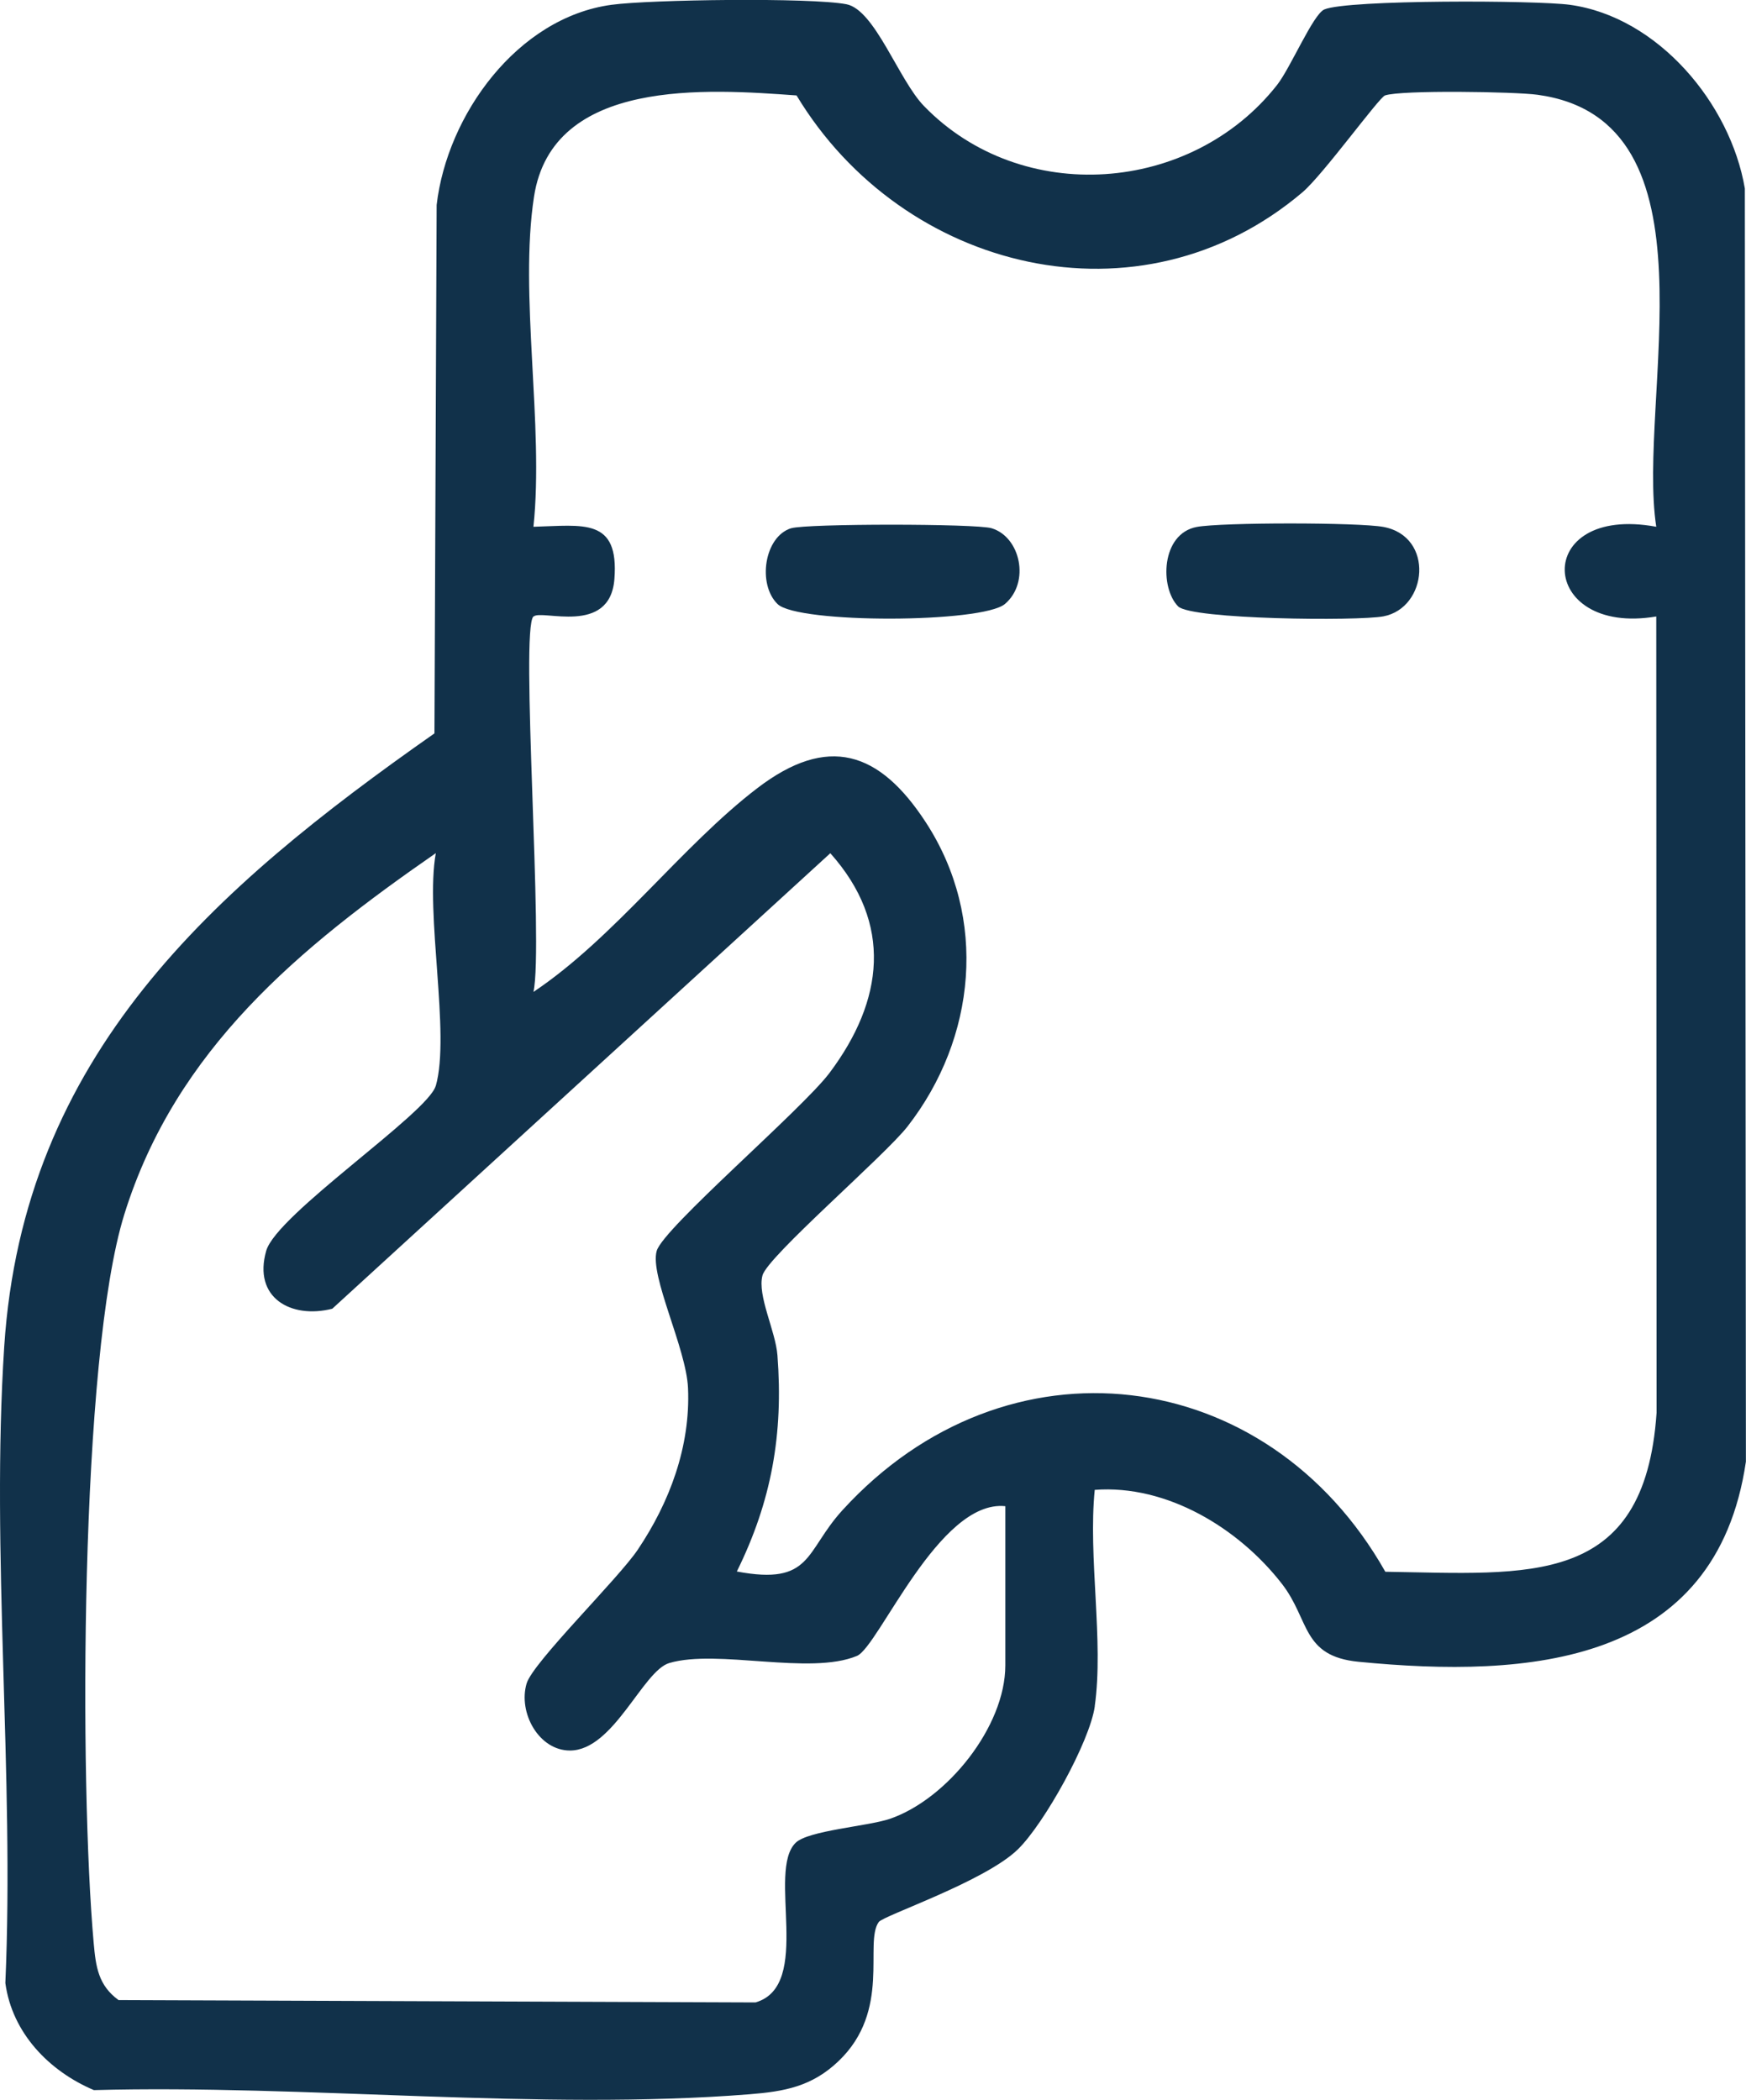 <svg width="74" height="89" viewBox="0 0 74 89" fill="none" xmlns="http://www.w3.org/2000/svg">
<g clip-path="url(#clip0_53_1096)">
<path d="M46.401 72.316C46.191 73.818 44.253 77.302 43.139 78.385C41.739 79.748 37.436 81.191 37.243 81.464C36.612 82.35 37.795 85.211 35.536 87.363C34.408 88.439 33.243 88.647 31.76 88.765C22.892 89.467 12.947 88.346 3.979 88.588C2.086 87.785 0.514 86.173 0.227 84.049C0.614 75.229 -0.39 65.825 0.179 57.075C0.986 44.716 9.017 37.675 18.413 31.084L18.506 8.688C18.951 4.861 21.93 0.747 25.912 0.204C27.567 -0.021 34.371 -0.111 35.874 0.18C37.081 0.415 38.084 3.384 39.16 4.494C43.298 8.761 50.494 8.221 54.125 3.602C54.701 2.868 55.649 0.609 56.128 0.401C57.111 -0.021 65.128 0.01 66.538 0.204C70.269 0.716 73.341 4.387 73.951 7.989L73.996 61.95C72.731 70.583 64.773 71.136 57.583 70.434C55.159 70.199 55.518 68.656 54.328 67.126C52.501 64.773 49.456 62.916 46.398 63.147C46.111 65.998 46.787 69.559 46.398 72.316H46.401ZM22.609 26.126C22.04 26.68 23.044 40.09 22.609 42.042C26.043 39.748 28.898 35.848 32.102 33.402C35.081 31.126 37.27 31.825 39.246 34.866C41.877 38.914 41.374 44.004 38.464 47.744C37.491 48.993 32.529 53.255 32.316 54.058C32.088 54.909 32.871 56.407 32.95 57.445C33.205 60.781 32.702 63.625 31.229 66.607C34.433 67.209 34.105 65.76 35.705 64.009C42.646 56.397 53.704 57.757 58.714 66.618C64.8 66.708 69.703 67.317 70.21 59.881L70.197 26.129C65.142 26.981 64.907 21.351 70.197 22.327C69.362 16.926 73.017 5.09 65.166 4.017C64.211 3.885 59.383 3.809 58.7 4.045C58.445 4.131 56.077 7.404 55.204 8.148C48.318 13.995 38.267 11.525 33.76 4.045C30.002 3.775 23.409 3.28 22.633 8.335C21.995 12.483 23.061 18.023 22.609 22.327C24.719 22.272 26.243 21.929 26.04 24.545C25.85 26.967 22.944 25.808 22.613 26.133L22.609 26.126ZM18.471 46.021C19.095 43.824 18.009 38.706 18.471 36.16C12.699 40.16 7.455 44.464 5.272 51.46C3.372 57.549 3.365 75.631 3.972 82.367C4.062 83.36 4.165 84.146 5.024 84.772L32.019 84.872C34.471 84.163 32.488 79.312 33.722 78.105C34.257 77.582 36.791 77.406 37.712 77.091C40.129 76.267 42.608 73.188 42.608 70.586V63.839C39.794 63.545 37.243 69.797 36.319 70.185C34.319 71.019 30.416 69.884 28.367 70.486C27.24 70.818 26.009 74.188 24.161 74.195C22.833 74.198 21.954 72.586 22.319 71.354C22.585 70.458 26.206 66.912 27.03 65.683C28.381 63.673 29.267 61.31 29.16 58.836C29.088 57.141 27.526 54.079 27.833 53.017C28.116 52.044 33.998 47.02 35.16 45.471C37.457 42.408 37.853 39.146 35.191 36.163L14.082 55.47C12.33 55.913 10.716 55.003 11.282 53.017C11.723 51.467 18.137 47.187 18.468 46.021H18.471Z" fill="#11314A"/>
<path d="M33.537 22.389C34.195 22.189 41.36 22.189 42.026 22.389C43.253 22.759 43.667 24.68 42.595 25.597C41.636 26.417 33.819 26.437 32.957 25.604C32.095 24.77 32.385 22.739 33.537 22.386V22.389Z" fill="#11314A"/>
<path d="M49.932 25.701C49.153 24.915 49.198 22.621 50.722 22.334C51.777 22.137 57.577 22.137 58.635 22.334C60.804 22.739 60.508 25.766 58.635 26.123C57.549 26.33 50.484 26.258 49.932 25.701Z" fill="#11314A"/>
</g>
<defs>
<clipPath id="clip0_53_1096">
<rect width="74" height="89" fill="white"/>
</clipPath>
</defs>
</svg>
